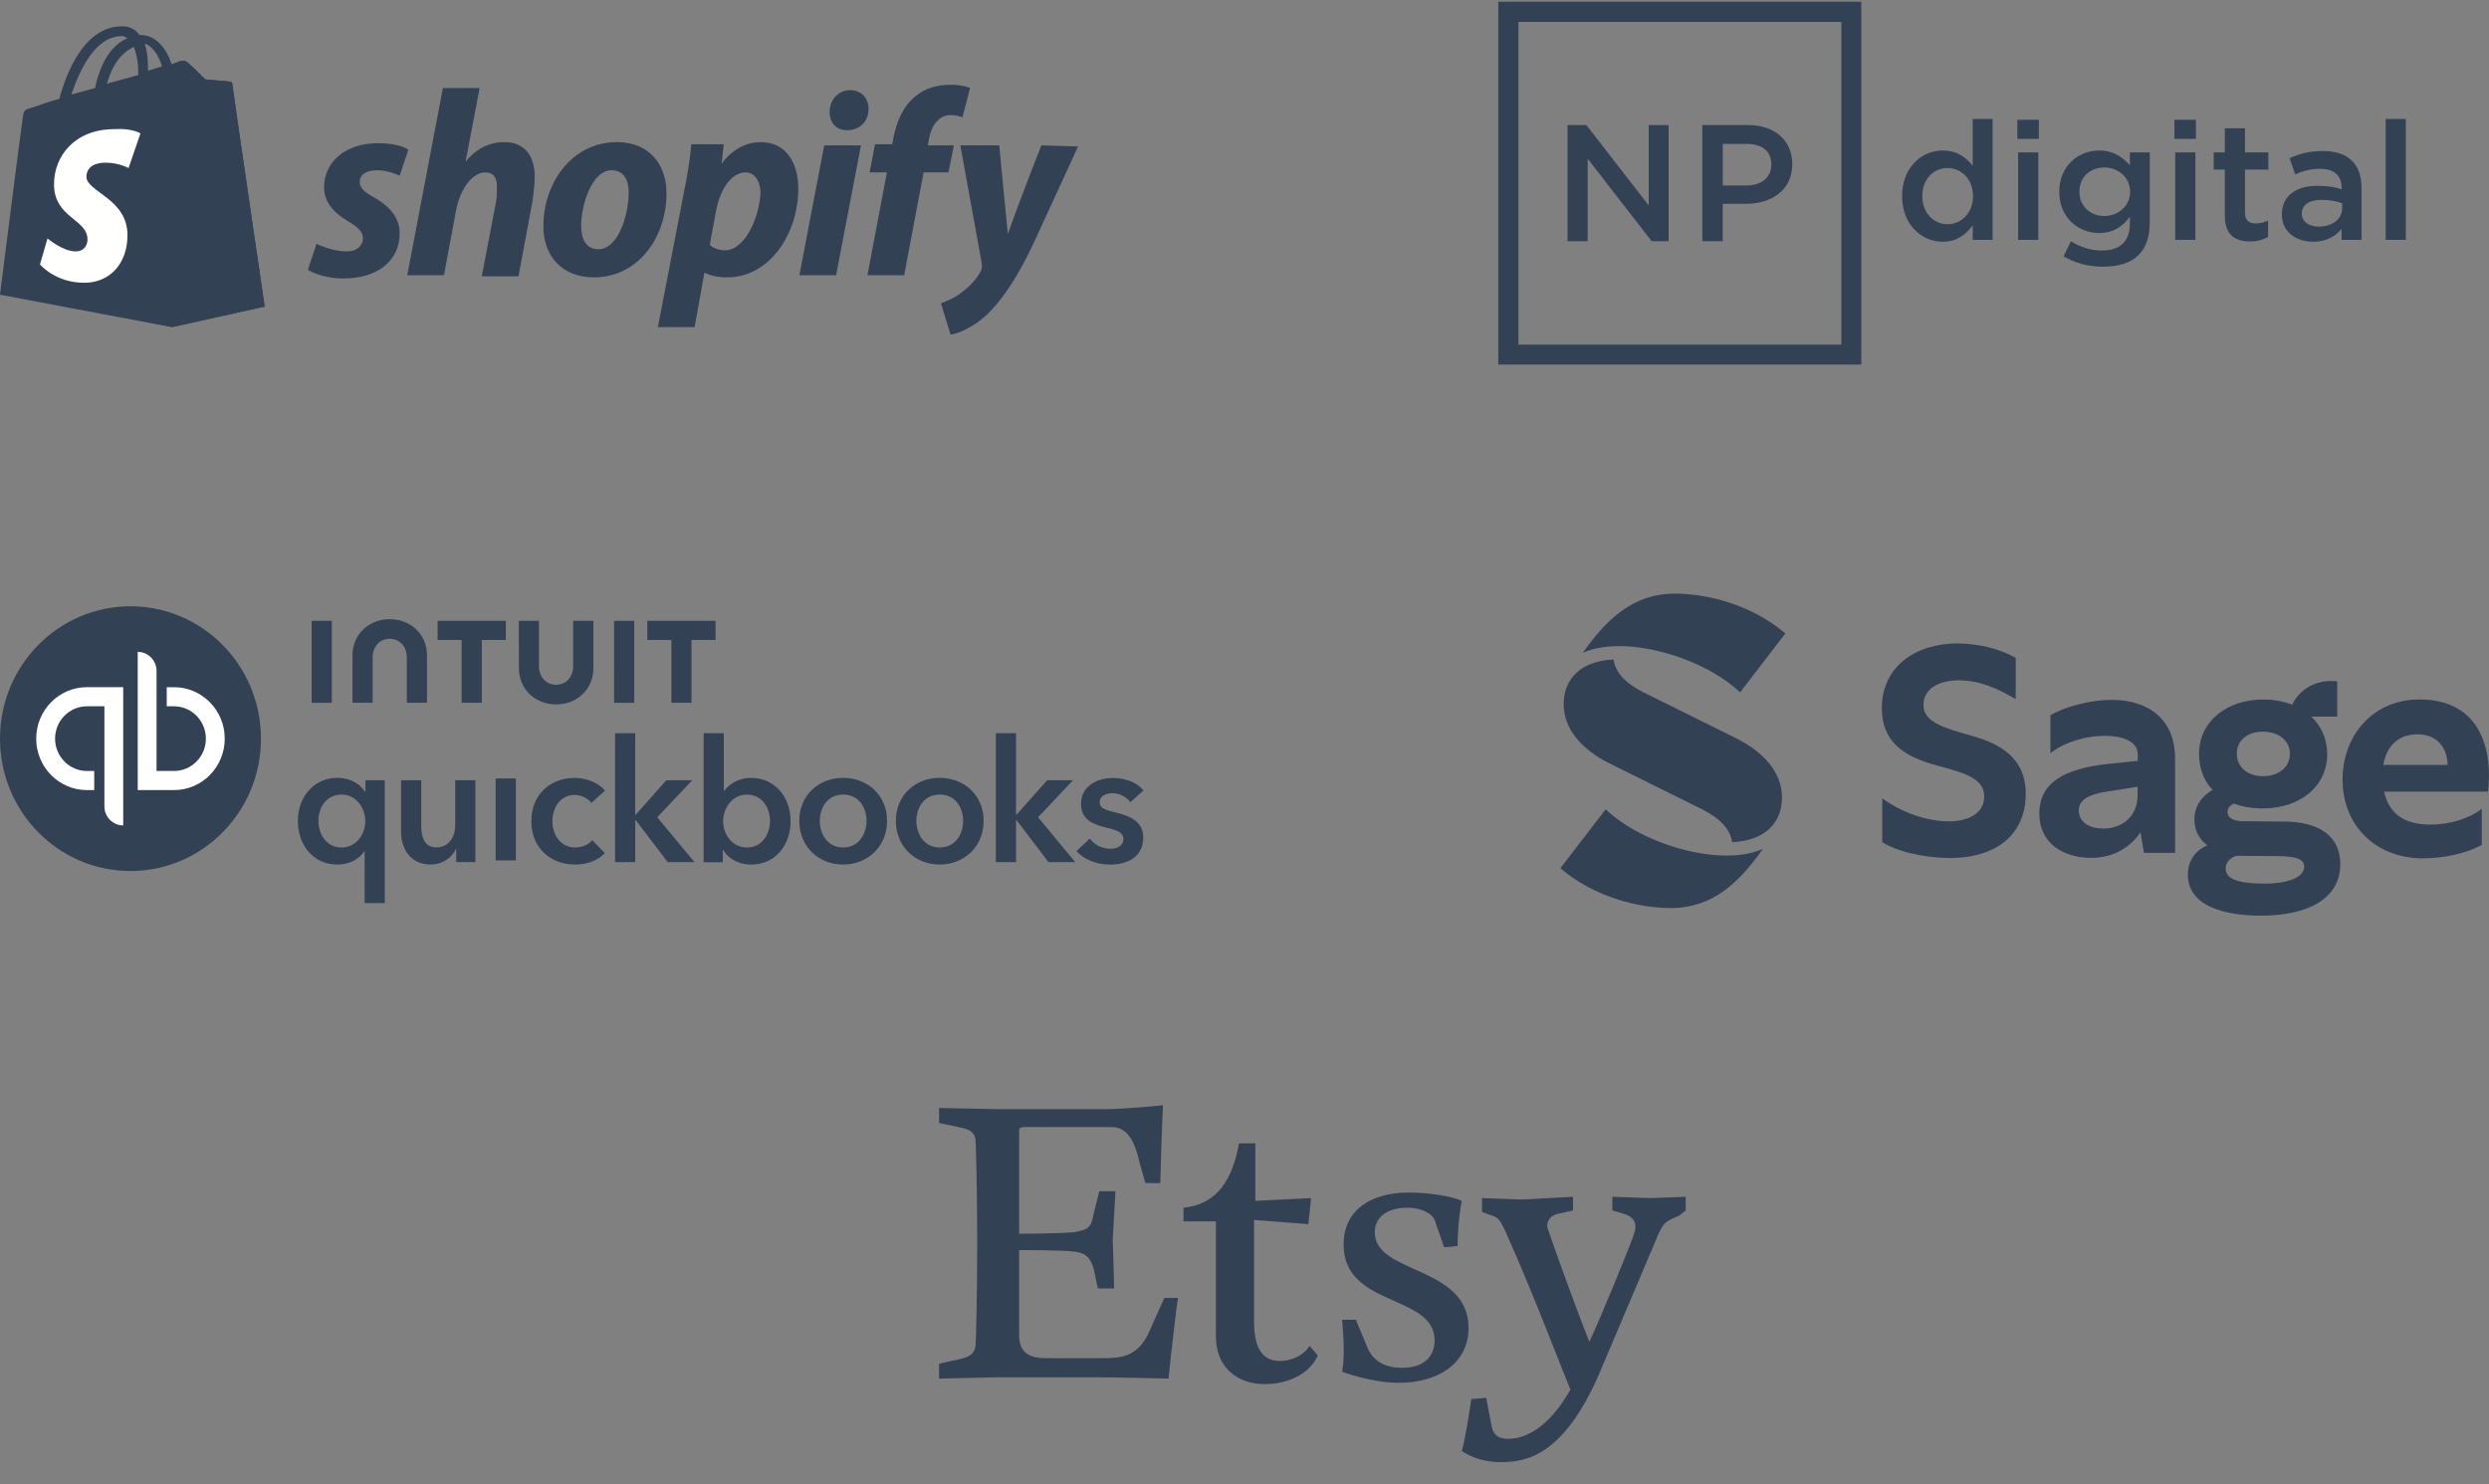 <svg width="394" height="235" viewBox="0 0 394 235" fill="none" xmlns="http://www.w3.org/2000/svg">
<rect x="0" y="0" width="394" height="235" fill="#808080" stroke="none"/>
<g clip-path="url(#clip0_165_20)">
<path d="M19.323 5.713C19.665 5.713 19.836 5.885 20.178 6.056C18.126 6.913 16.074 9.14 15.048 13.937L11.286 14.965C12.483 11.539 14.877 5.713 19.323 5.713ZM21.204 7.427C21.546 8.455 21.888 9.654 21.888 11.539C21.888 11.71 21.888 11.71 21.888 11.881L16.929 13.252C17.955 9.654 19.665 8.112 21.204 7.427ZM25.65 10.511L23.427 11.196C23.427 11.024 23.427 10.853 23.427 10.682C23.427 9.14 23.256 7.941 22.914 6.913C24.111 7.255 25.137 8.797 25.65 10.511ZM36.765 13.252C36.765 13.08 36.594 12.909 36.423 12.909C36.081 12.909 32.49 12.566 32.49 12.566C32.49 12.566 29.925 9.996 29.583 9.825C29.241 9.483 28.728 9.654 28.557 9.654C28.557 9.654 28.044 9.825 27.189 10.168C26.334 7.769 24.795 5.542 22.23 5.542H22.059C21.375 4.514 20.349 4.171 19.494 4.171C13.338 4 10.431 11.71 9.405 15.65C8.037 15.993 6.669 16.507 5.13 17.021C3.762 17.364 3.762 17.535 3.591 18.734C3.42 19.591 0 46.661 0 46.661L27.189 51.801L41.895 48.545C41.895 48.545 36.765 13.594 36.765 13.252Z" fill="#334155"/>
<path d="M36.252 12.909C36.081 12.909 32.49 12.566 32.49 12.566C32.49 12.566 29.925 9.996 29.584 9.825C29.413 9.654 29.413 9.654 29.241 9.654L27.189 51.801L41.895 48.545C41.895 48.545 36.766 13.594 36.766 13.252C36.766 13.08 36.423 12.909 36.252 12.909Z" fill="#334155"/>
<path d="M22.23 21.133L20.349 26.615C20.349 26.615 18.81 25.759 16.758 25.759C13.851 25.759 13.68 27.472 13.68 27.986C13.68 30.385 20.178 31.413 20.178 37.238C20.178 41.864 17.271 44.776 13.338 44.776C8.721 44.776 6.327 41.864 6.327 41.864L7.524 37.752C7.524 37.752 9.918 39.808 11.97 39.808C13.338 39.808 13.851 38.78 13.851 37.923C13.851 34.668 8.55 34.496 8.55 29.185C8.55 24.731 11.799 20.448 18.126 20.448C21.033 20.276 22.23 21.133 22.23 21.133Z" fill="#FFFFFE"/>
<path d="M59.166 31.241C57.627 30.385 56.943 29.699 56.943 28.843C56.943 27.643 57.969 26.958 59.679 26.958C61.56 26.958 63.27 27.815 63.27 27.815L64.638 23.703C64.638 23.703 63.441 22.675 59.85 22.675C54.72 22.675 51.3 25.587 51.3 29.699C51.3 32.098 53.01 33.811 55.062 35.011C56.772 36.038 57.456 36.724 57.456 37.752C57.456 38.78 56.601 39.808 54.891 39.808C52.497 39.808 50.103 38.608 50.103 38.608L48.735 42.72C48.735 42.72 50.787 44.091 54.378 44.091C59.508 44.091 63.27 41.521 63.27 36.895C63.27 34.325 61.389 32.441 59.166 31.241ZM79.857 22.503C77.292 22.503 75.24 23.703 73.701 25.587L75.924 13.937H70.11L64.467 43.577H70.281L72.162 33.468C72.846 29.699 74.898 27.301 76.779 27.301C78.147 27.301 78.66 28.157 78.66 29.528C78.66 30.385 78.66 31.241 78.489 32.098L76.266 43.748H82.08L84.303 31.755C84.474 30.556 84.645 29.014 84.645 27.986C84.645 24.559 82.935 22.503 79.857 22.503ZM94.734 39.465C92.682 39.465 91.998 37.752 91.998 35.696C91.998 32.441 93.708 26.958 96.786 26.958C98.838 26.958 99.522 28.671 99.522 30.385C99.522 34.154 97.812 39.465 94.734 39.465ZM97.641 22.503C90.63 22.503 86.013 28.843 86.013 35.867C86.013 40.322 88.749 43.92 94.05 43.92C100.89 43.92 105.507 37.752 105.507 30.556C105.507 26.444 103.113 22.503 97.641 22.503ZM114.741 39.636C113.202 39.636 112.347 38.78 112.347 38.78L113.373 33.297C114.057 29.699 115.938 27.301 117.99 27.301C119.7 27.301 120.384 29.014 120.384 30.556C120.213 34.325 117.99 39.636 114.741 39.636ZM120.384 22.503C116.451 22.503 114.228 25.93 114.228 25.93L114.57 22.846H109.44C109.269 24.902 108.756 28.157 108.243 30.556L104.139 51.801H109.953L111.492 43.234H111.663C111.663 43.234 112.86 43.92 115.083 43.92C121.923 43.92 126.369 36.895 126.369 29.871C126.369 26.101 124.659 22.503 120.384 22.503ZM134.577 14.28C132.696 14.28 131.328 15.822 131.328 17.706C131.328 19.42 132.354 20.619 134.064 20.619C135.945 20.619 137.484 19.42 137.484 17.192C137.484 15.479 136.287 14.28 134.577 14.28ZM126.54 43.577H132.354L136.287 23.017H130.473L126.54 43.577ZM150.993 23.017H146.889L147.06 21.989C147.402 19.934 148.599 18.22 150.48 18.22C151.506 18.22 152.361 18.563 152.361 18.563L153.558 13.937C153.558 13.937 152.532 13.423 150.48 13.423C148.428 13.423 146.376 13.937 144.837 15.308C142.785 17.021 141.93 19.42 141.417 21.818L141.246 22.846H138.51L137.655 27.301H140.391L137.313 43.577H143.127L146.205 27.301H150.138L150.993 23.017ZM164.844 23.017C164.844 23.017 161.253 32.098 159.543 37.066C159.372 35.525 158.175 23.017 158.175 23.017H152.019L155.439 41.864C155.439 42.206 155.439 42.549 155.268 42.892C154.584 44.262 153.387 45.462 152.19 46.318C151.164 47.175 149.796 47.689 148.941 48.032L150.48 53C151.677 52.829 154.071 51.801 156.123 49.916C158.688 47.517 161.253 43.577 163.647 38.437L170.658 23.189L164.844 23.017Z" fill="#334155"/>
</g>
<g clip-path="url(#clip1_165_20)">
<path d="M307.529 38.28C309.797 38.28 311.227 37.102 312.276 35.677V37.986H315.425V18.836H312.276V26.268C311.269 24.965 309.839 23.832 307.529 23.832C304.254 23.832 301.102 26.435 301.102 31.012V31.096C301.102 35.677 304.296 38.28 307.529 38.28ZM308.288 35.509C306.145 35.509 304.296 33.745 304.296 31.1V31.016C304.296 28.287 306.145 26.607 308.288 26.607C310.43 26.607 312.321 28.329 312.321 31.016V31.1C312.317 33.745 310.43 35.509 308.288 35.509ZM319.336 21.988H322.74V18.965H319.336V21.988ZM319.462 37.986H322.653V24.129H319.462V37.986ZM332.862 42.228C335.34 42.228 337.273 41.641 338.535 40.38C339.712 39.202 340.3 37.483 340.3 35.132V24.129H337.151V26.187C336.06 24.926 334.589 23.836 332.278 23.836C329.045 23.836 325.977 26.229 325.977 30.345V30.387C325.977 34.461 329 36.896 332.278 36.896C334.547 36.896 336.018 35.848 337.151 34.335V35.425C337.151 38.196 335.595 39.667 332.782 39.667C330.891 39.667 329.293 39.122 327.825 38.196L326.648 40.59C328.451 41.641 330.552 42.228 332.862 42.228ZM333.114 34.206C330.929 34.206 329.164 32.651 329.164 30.384V30.3C329.164 28.032 330.887 26.519 333.114 26.519C335.298 26.519 337.189 28.074 337.189 30.342V30.384C337.189 32.613 335.298 34.206 333.114 34.206ZM344.204 21.988H347.608V18.965H344.204V21.988ZM344.33 37.986H347.521V24.129H344.33V37.986ZM356.175 38.238C357.352 38.238 358.233 37.945 359.03 37.525V34.922C358.401 35.216 357.768 35.383 357.055 35.383C356.007 35.383 355.374 34.88 355.374 33.661V26.858H359.072V24.129H355.374V20.307H352.183V24.129H350.418V26.858H352.183V34.164C352.183 37.19 353.822 38.238 356.175 38.238ZM373.818 37.986V29.755C373.818 26.058 371.801 23.916 367.726 23.916C365.458 23.916 363.944 24.378 362.434 25.052L363.315 27.613C364.577 27.068 365.709 26.732 367.265 26.732C369.449 26.732 370.669 27.781 370.669 29.713V29.964C369.62 29.629 368.526 29.419 366.845 29.419C363.612 29.419 361.215 30.89 361.215 33.955V33.996C361.215 36.767 363.525 38.28 366.171 38.28C368.271 38.28 369.701 37.4 370.665 36.264V37.986H373.818ZM370.753 32.99C370.753 34.713 369.156 35.887 367.055 35.887C365.542 35.887 364.367 35.132 364.367 33.829V33.787C364.367 32.442 365.545 31.645 367.558 31.645C368.778 31.645 369.911 31.855 370.749 32.19V32.99H370.753ZM377.642 37.986H380.833V18.836H377.642V37.986Z" fill="#334155"/>
<path fill-rule="evenodd" clip-rule="evenodd" d="M237.168 0.276H294.635V57.724H237.168V0.276ZM248.132 38.196H251.323V25.136L261.449 38.196H264.137V19.804H260.987V32.529L251.117 19.804H248.136V38.196H248.132ZM269.47 38.196H272.703V32.274H276.359C280.392 32.274 283.709 30.132 283.709 26.016V25.974C283.709 22.278 280.98 19.8 276.695 19.8H269.47V38.196ZM272.707 29.377V22.784H276.446C278.883 22.784 280.396 23.874 280.396 26.058V26.1C280.396 28.032 278.883 29.374 276.446 29.374H272.707V29.377ZM240.359 3.47H291.483V54.576H240.359V3.47Z" fill="#334155"/>
</g>
<g clip-path="url(#clip2_165_20)">
<path d="M20.654 137.919C32.058 137.919 41.308 128.532 41.308 116.959C41.308 105.386 32.058 96 20.654 96C9.25 96 0 105.386 0 116.959C0 128.532 9.243 137.919 20.654 137.919Z" fill="#334155"/>
<path d="M13.767 108.806C9.33 108.806 5.732 112.457 5.732 116.959C5.732 121.462 9.324 125.106 13.767 125.106H14.915V122.082H13.767C10.982 122.082 8.719 119.786 8.719 116.959C8.719 114.132 10.982 111.837 13.767 111.837H16.526V127.674C16.526 129.343 17.862 130.698 19.506 130.698V108.806H13.767ZM27.541 125.106C31.978 125.106 35.576 121.455 35.576 116.959C35.576 112.464 31.985 108.813 27.541 108.813H26.393V111.837H27.541C30.327 111.837 32.589 114.132 32.589 116.959C32.589 119.786 30.327 122.082 27.541 122.082H24.782V106.245C24.782 104.576 23.447 103.22 21.802 103.22V125.106H27.541Z" fill="white"/>
<path d="M60.915 143H57.719V134.792H57.666C56.84 136.086 55.216 136.897 53.43 136.897C49.544 136.897 47.148 133.763 47.148 129.983C47.148 126.203 49.705 123.171 53.35 123.171C55.692 123.171 57.129 124.329 57.767 125.358H57.847V123.546H60.908V143H60.915ZM54.075 134.193C56.417 134.193 57.827 132.061 57.827 130.031C57.827 128.001 56.417 125.814 54.075 125.814C51.605 125.814 50.403 127.946 50.403 129.976C50.403 131.999 51.598 134.193 54.075 134.193ZM75.252 136.515H72.218V134.431H72.165C71.608 135.725 70.091 136.89 68.198 136.89C64.868 136.89 63.486 134.295 63.486 131.652V123.546H66.681V130.732C66.681 132.272 67.023 134.186 69.077 134.186C71.131 134.186 72.057 132.401 72.057 130.678V123.546H75.252V136.509V136.515ZM78.461 123.267H81.656V136.236H78.461V123.267ZM93.597 127.143C93.094 126.414 92 125.869 90.959 125.869C88.617 125.869 87.442 128.001 87.442 130.031C87.442 132.061 88.644 134.193 91.06 134.193C92.047 134.193 93.134 133.784 93.752 133.035L95.745 135.085C94.678 136.243 92.919 136.897 91.033 136.897C87.254 136.897 84.113 134.356 84.113 130.038C84.113 125.719 87.2 123.178 90.953 123.178C92.819 123.178 94.758 123.934 95.772 125.201L93.591 127.143H93.597ZM97.356 116.094H100.551V129.002H100.632L105.478 123.546H109.58L104.042 129.411L109.929 136.515H105.7L100.639 129.867H100.558V136.515H97.363V116.101L97.356 116.094ZM114.574 116.094V125.201H114.654C115.319 124.363 116.594 123.178 118.943 123.178C122.588 123.178 125.146 126.148 125.146 129.99C125.146 133.832 122.749 136.904 118.863 136.904C117.077 136.904 115.345 136.066 114.473 134.581H114.419V136.529H111.385V116.101H114.58L114.574 116.094ZM118.218 125.821C115.876 125.821 114.466 128.008 114.466 130.038C114.466 132.067 115.876 134.199 118.218 134.199C120.695 134.199 121.89 132.013 121.89 129.983C121.89 127.953 120.695 125.821 118.218 125.821ZM133.469 123.171C137.329 123.171 140.416 125.903 140.416 129.983C140.416 134.063 137.329 136.897 133.469 136.897C129.609 136.897 126.522 134.063 126.522 129.983C126.522 125.903 129.609 123.171 133.469 123.171ZM133.469 134.193C136 134.193 137.168 132.006 137.168 129.976C137.168 127.946 136 125.814 133.469 125.814C130.938 125.814 129.77 127.946 129.77 129.976C129.77 132.006 130.938 134.193 133.469 134.193ZM148.76 123.171C152.619 123.171 155.707 125.903 155.707 129.983C155.707 134.063 152.619 136.897 148.76 136.897C144.9 136.897 141.813 134.063 141.813 129.983C141.813 125.903 144.9 123.171 148.76 123.171ZM148.76 134.193C151.29 134.193 152.458 132.006 152.458 129.976C152.458 127.946 151.29 125.814 148.76 125.814C146.229 125.814 145.061 127.946 145.061 129.976C145.061 131.999 146.229 134.193 148.76 134.193ZM157.64 116.094H160.835V129.002H160.916L165.762 123.546H169.857L164.326 129.411L170.206 136.515H165.977L160.916 129.867H160.835V136.515H157.64V116.101V116.094ZM178.925 127.006C178.368 126.25 177.301 125.603 176.133 125.603C175.126 125.603 174.079 125.985 174.079 127.013C174.079 128.042 175.066 128.287 176.845 128.716C178.737 129.179 180.973 130.038 180.973 132.578C180.973 135.739 178.442 136.904 175.65 136.904C173.683 136.904 171.629 136.148 170.401 134.772L172.502 132.776C173.193 133.695 174.395 134.397 175.777 134.397C176.71 134.397 177.831 134.015 177.831 132.858C177.831 131.774 176.845 131.454 174.905 130.991C173.012 130.528 171.126 129.751 171.126 127.32C171.126 124.425 173.683 123.192 176.214 123.192C178.046 123.192 179.966 123.839 181.006 125.16L178.939 127.027L178.925 127.006ZM82.146 105.85C82.146 109.14 84.737 111.537 88.033 111.537C91.329 111.537 93.926 109.14 93.926 105.85V98.302H90.731V105.468C90.731 107.239 89.563 108.431 88.026 108.431C86.489 108.431 85.314 107.246 85.314 105.468V98.302H82.126L82.146 105.85ZM102.464 101.333H106.277V111.278H109.465V101.333H113.271V98.302H102.464V101.333ZM100.397 98.302H97.209V111.285H100.397V98.302ZM69.265 101.333H73.078V111.278H76.266V101.333H80.072V98.302H69.272V101.333H69.265ZM52.524 98.302H49.336V111.285H52.524V98.302ZM67.587 103.731C67.587 100.441 64.989 98.043 61.693 98.043C58.398 98.043 55.8 100.441 55.8 103.731V111.278H58.988V104.113C58.988 102.342 60.156 101.15 61.693 101.15C63.23 101.15 64.398 102.335 64.398 104.113V111.278H67.587V103.731Z" fill="#334155"/>
</g>
<g clip-path="url(#clip3_165_20)">
<path d="M274.197 133.35C279.275 133.136 282.082 130.359 282.082 126.299C282.082 122.24 279.088 119.022 274.821 116.898L260.125 109.609C257.293 108.189 255.733 106.492 255.409 104.431C250.331 104.645 247.524 107.422 247.524 111.482C247.524 115.541 250.519 118.758 254.785 120.882L269.481 128.172C272.313 129.592 273.873 131.289 274.197 133.35Z" fill="#334155"/>
<path d="M250.543 103.376C254.236 98.16 258.403 94 265.139 94C270.417 94 277.39 95.822 282.618 100.309L275.444 109.634C269.543 104.004 257.118 100.41 250.543 103.376Z" fill="#334155"/>
<path d="M279.075 134.405C275.37 139.621 271.215 143.781 264.478 143.781C259.201 143.781 252.227 141.959 247 137.472L254.173 128.147C260.074 133.79 272.5 137.371 279.075 134.405Z" fill="#334155"/>
<path d="M334.191 110.816C331.21 110.816 327.005 111.796 324.573 113.266V119.274C326.643 117.552 330.236 116.509 333.156 116.509C335.838 116.509 338.396 117.301 338.396 119.45V120.48L333.468 120.983C327.068 121.724 322.813 123.748 322.813 128.838C322.813 133.5 326.594 135.838 331.035 135.838C334.441 135.838 337.185 134.242 338.832 131.791L339.381 135.046H344.309V120.141C344.309 113.882 340.105 110.816 334.204 110.816H334.191ZM332.906 131.188C330.835 131.188 329.064 130.271 329.064 128.31C329.064 126.538 330.948 125.721 333.443 125.357L338.371 124.577V125.922C338.371 129.353 335.875 131.201 332.894 131.201L332.906 131.188Z" fill="#334155"/>
<path d="M312.272 116.547C307.644 115.252 304.475 114.335 304.475 111.645C304.475 109.132 306.733 107.787 309.952 107.724C313.245 107.724 316.04 108.88 319.084 110.715V104.155C316.451 102.735 313.545 101.955 309.902 101.88C303.202 101.88 297.888 105.562 297.888 112.123C297.888 117.401 301.231 119.789 306.783 121.259C311.224 122.428 314.093 123.346 314.093 126.111C314.093 128.876 311.474 130.057 308.492 130.057C304.936 130.057 301.007 128.624 297.95 126.412V133.35C300.133 134.757 304.213 135.788 308.542 135.863C315.117 135.926 320.356 132.86 320.656 126.236C320.905 120.895 317.736 118.08 312.247 116.547H312.272Z" fill="#334155"/>
<path d="M361.688 130.095L355.113 130.032C353.466 130.032 352.555 129.479 352.618 128.436C352.68 127.845 353.079 127.468 353.653 127.242C355.001 127.757 356.548 128.008 358.219 128.008C364.008 128.008 368.387 124.577 368.387 119.425C368.387 117.049 367.476 114.988 365.879 113.467H369.971V107.887C366.553 107.498 363.971 109.22 362.848 111.582C361.488 111.042 359.941 110.765 358.269 110.765C352.543 110.765 348.102 114.196 348.102 119.349C348.102 121.637 348.838 123.61 350.247 125.08C348.401 126.148 347.366 127.757 347.366 129.78C347.366 131.552 348.189 132.935 349.412 133.865C347.553 134.632 346.33 136.278 346.33 138.49C346.33 143.341 351.807 144.987 357.907 144.987C364.969 144.987 370.458 142.537 370.458 136.831C370.458 132.168 366.803 130.145 361.688 130.082V130.095ZM358.219 115.855C360.777 115.855 362.486 117.326 362.486 119.349C362.486 121.561 360.602 122.906 358.219 122.906C355.662 122.906 354.077 121.373 354.077 119.349C354.077 117.137 355.899 115.855 358.219 115.855ZM358.406 139.91C355.113 139.91 352.318 139.483 352.318 137.522C352.318 136.554 353.005 135.863 353.99 135.511L360.727 135.562C363.047 135.624 364.744 135.863 364.744 137.221C364.744 139.244 361.338 139.923 358.406 139.923V139.91Z" fill="#334155"/>
<path d="M382.934 110.753C375.873 110.753 370.82 116.207 370.82 123.459C370.82 130.71 376.06 135.914 383.545 135.914C386.652 135.914 390.432 135.172 392.865 133.764V128.059C390.856 129.655 387.687 130.572 384.706 130.572C380.564 130.572 378.143 128.8 377.395 125.357H393.838C394.574 119.224 393.002 110.753 382.934 110.753ZM377.283 121.121C377.782 118.055 379.69 116.27 382.697 116.27C385.704 116.27 387.388 118.293 387.45 121.121H377.295H377.283Z" fill="#334155"/>
</g>
<path d="M161.322 179.333V195.355C161.322 195.355 166.923 195.355 169.921 195.125C172.279 194.709 172.713 194.48 173.146 192.104L174.014 188.624H176.578L176.144 196.229L176.372 204.021H173.787L173.146 200.979C172.506 198.813 171.638 198.373 169.921 198.165C167.773 197.936 161.322 197.936 161.322 197.936V211.373C161.322 213.957 162.624 215.061 165.622 215.061H174.655C177.446 215.061 180.235 214.832 181.973 210.728L184.309 205.52H186.479C186.251 206.603 185.177 216.144 184.971 218.291C184.971 218.291 176.806 218.083 173.374 218.083H157.891L148.651 218.291V215.936L151.649 215.269C153.819 214.832 154.459 214.187 154.459 212.456C154.459 212.456 154.687 206.603 154.687 196.851C154.687 187.123 154.459 181.267 154.459 181.267C154.459 179.328 153.819 178.891 151.649 178.453L148.651 177.813V175.437L157.684 175.624H174.882C178.314 175.624 184.1 175 184.1 175C184.1 175 183.894 178.667 183.666 187.333H181.309L180.441 184.291C179.594 180.395 178.311 178.456 175.935 178.456H162.418C161.322 178.459 161.322 178.667 161.322 179.333ZM196.131 181.043H198.716V190.147L207.542 189.709L207.108 193.835L198.509 193.168V209.211C198.509 213.752 200.018 215.501 202.603 215.501C204.939 215.501 206.674 214.189 207.315 213.107L208.595 214.627C207.315 217.648 203.677 219.168 200.224 219.168C195.946 219.168 192.472 216.584 192.472 211.605V193.395H187.344V191.229C191.646 190.792 194.85 188.187 196.131 181.043ZM214.631 208.979L216.345 213.104C216.985 214.832 218.493 216.584 221.925 216.584C225.584 216.584 227.092 214.627 227.092 212.251C227.092 204.875 212.686 207.043 212.686 197.083C212.686 191.459 217.192 188.832 222.999 188.832C225.584 188.832 229.45 189.269 231.392 190.144C230.958 192.309 230.73 195.123 230.73 197.291L228.601 197.499L227.092 193.165C226.658 192.104 224.923 191.227 222.793 191.227C220.208 191.227 217.626 192.309 217.626 195.123C217.626 201.832 232.466 200.331 232.466 210.291C232.466 215.936 227.526 218.957 221.491 218.957C216.985 218.957 212.458 217.208 212.458 217.208C212.892 214.624 212.686 211.813 212.458 208.979H214.631ZM231.395 229.771C232.035 227.395 232.469 224.376 232.903 221.541L235.26 221.333L236.128 225.875C236.334 226.957 236.975 227.832 238.692 227.832C241.483 227.832 245.142 226.104 248.592 220.04C247.063 216.352 242.557 204.456 238.464 195.352C237.39 192.957 237.184 192.747 235.694 192.309L234.599 191.893V189.707L241.068 189.936L249.005 189.499V191.667L247.063 192.104C245.555 192.312 244.933 193.165 244.933 194.043C244.933 194.272 244.933 194.48 245.14 194.917C245.552 196.229 249.005 205.96 251.59 212.459C253.72 207.917 257.813 197.731 258.453 196C258.681 195.125 258.887 194.917 258.887 194.272C258.887 193.168 258.247 192.523 256.757 192.107L255.228 191.667V189.501L261.263 189.709L266.843 189.501V191.667L265.769 192.52C263.621 193.395 263.393 193.603 262.544 195.352L253.098 217.643C247.497 230.435 241.689 231.517 237.615 231.517C235.033 231.52 233.09 230.853 231.395 229.771Z" fill="#334155"/>
<defs>
<clipPath id="clip0_165_20">
<rect width="171" height="49" fill="white" transform="translate(0 4)"/>
</clipPath>
<clipPath id="clip1_165_20">
<rect width="144" height="58" fill="white" transform="translate(237)"/>
</clipPath>
<clipPath id="clip2_165_20">
<rect width="181" height="47" fill="white" transform="translate(0 96)"/>
</clipPath>
<clipPath id="clip3_165_20">
<rect width="147" height="51" fill="white" transform="translate(247 94)"/>
</clipPath>
</defs>
</svg>

